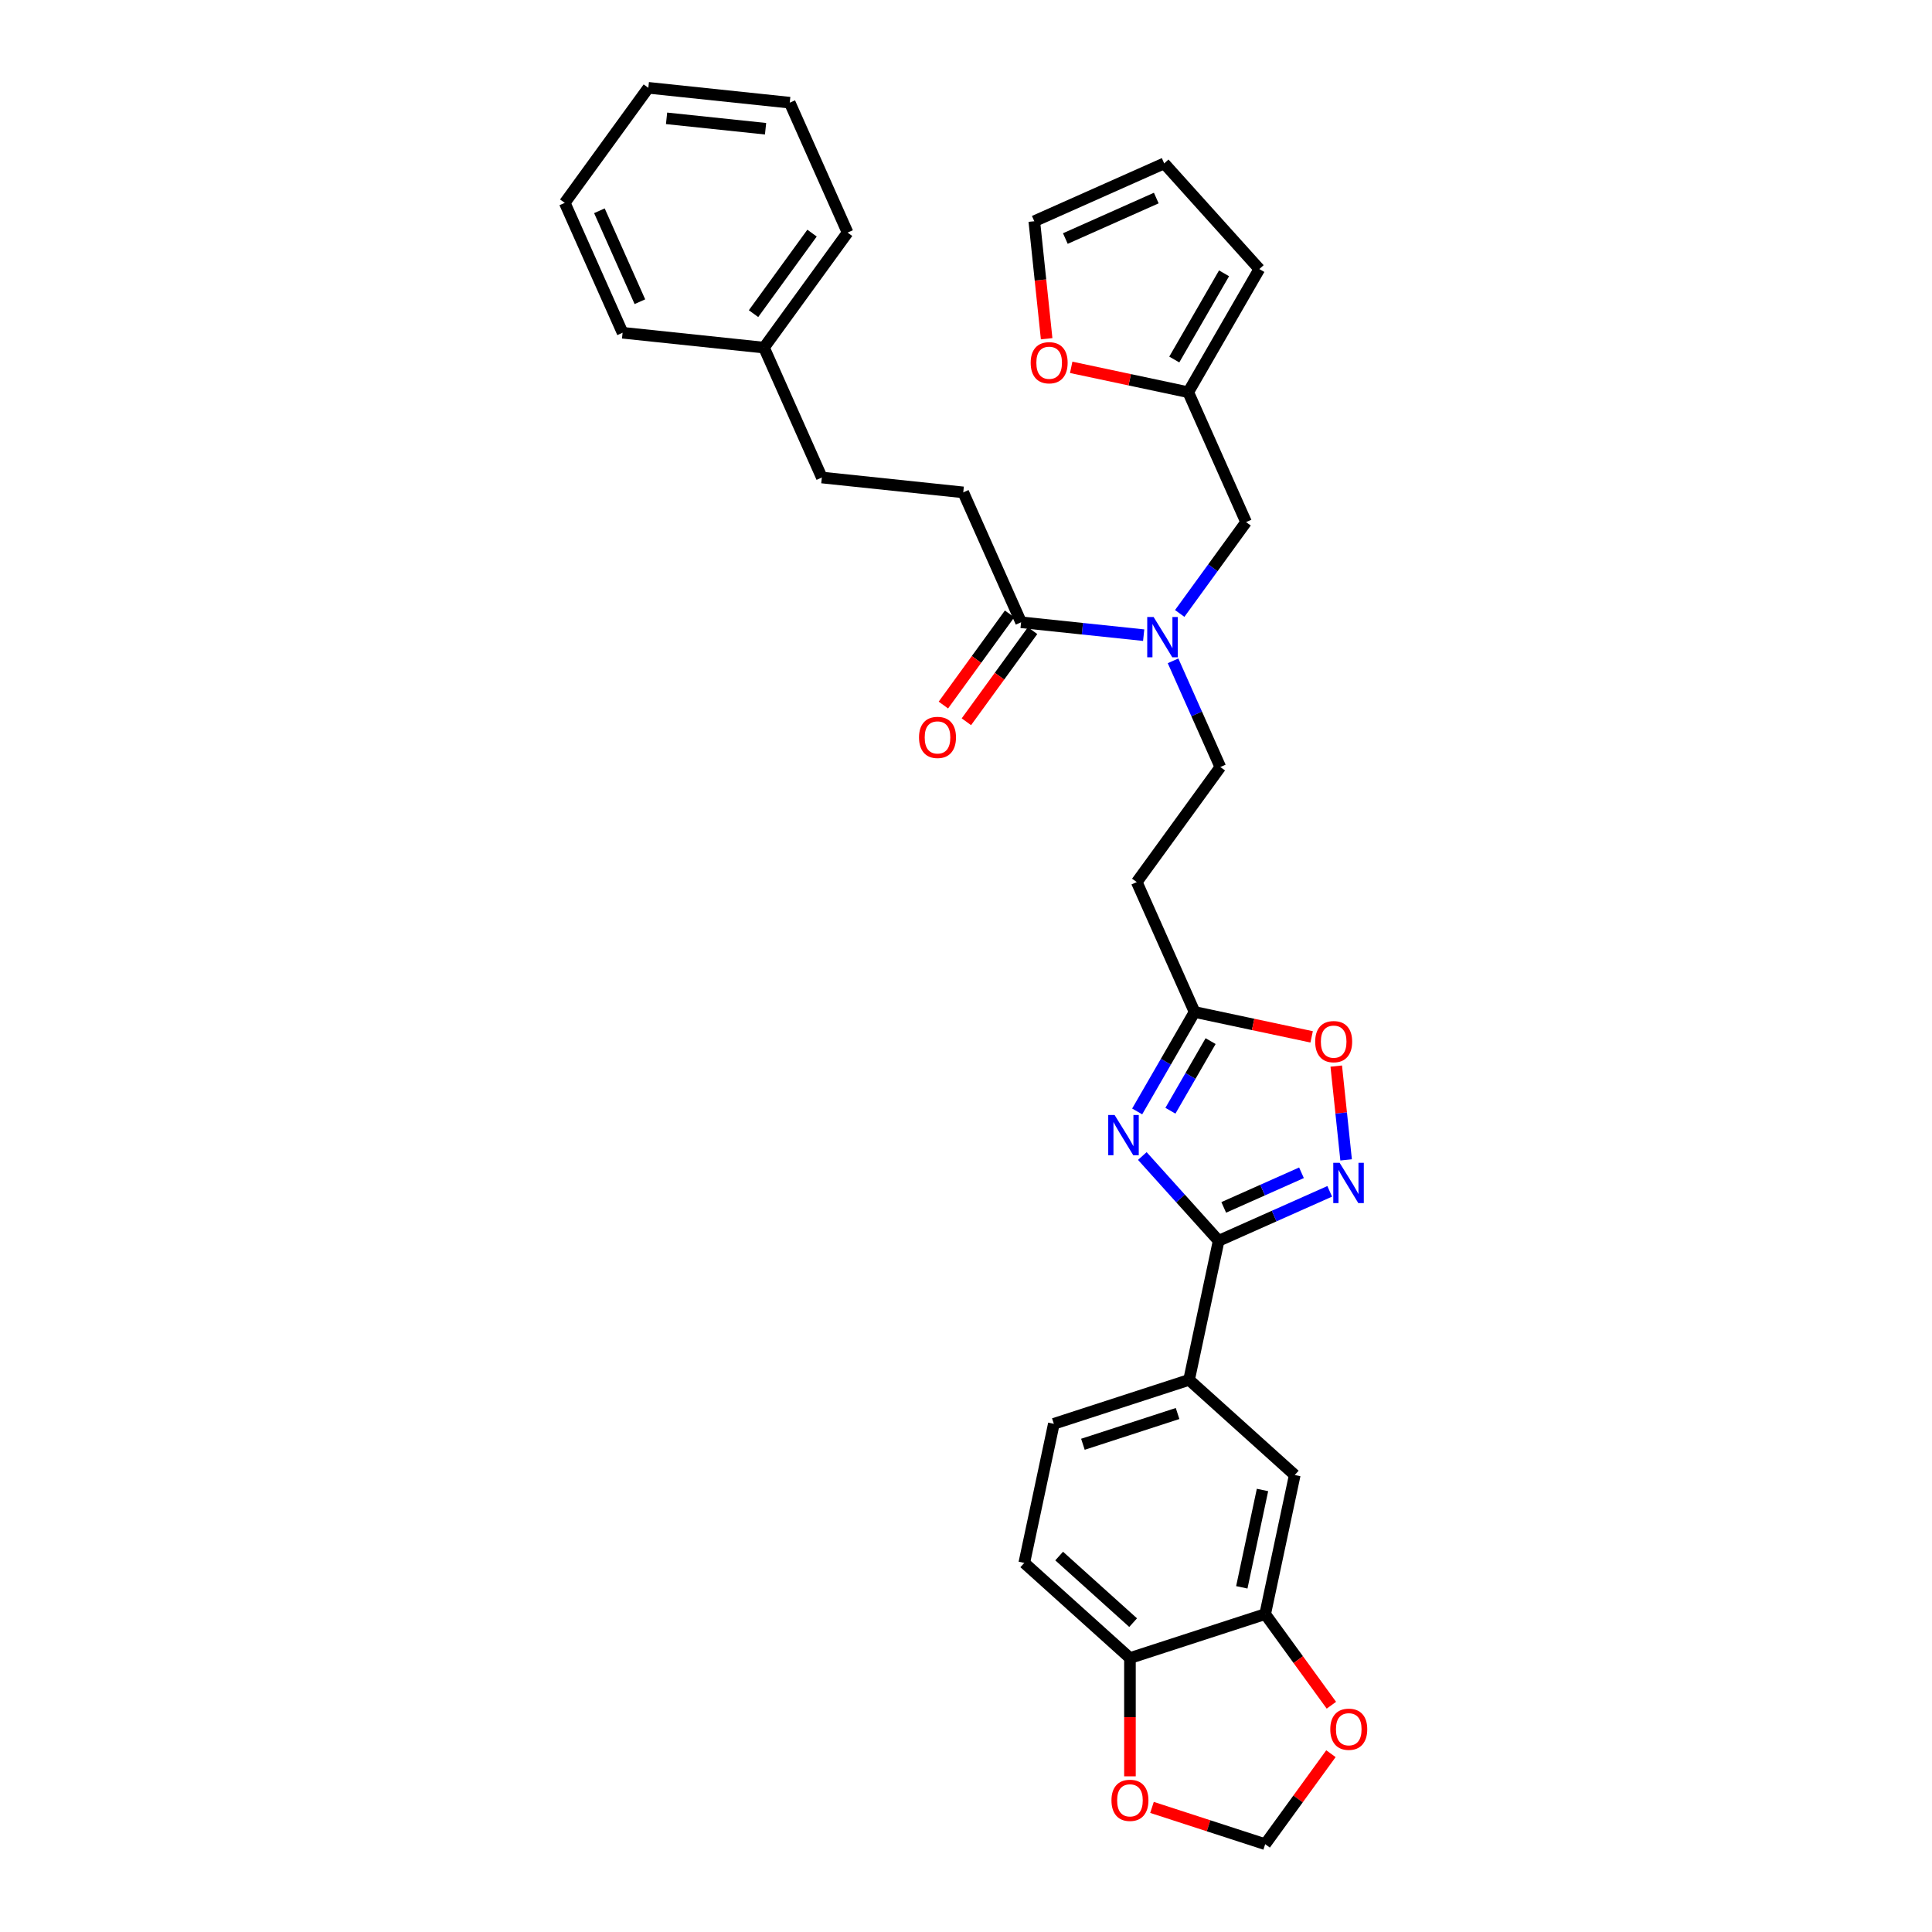 <?xml version='1.0' encoding='iso-8859-1'?>
<svg version='1.1' baseProfile='full'
              xmlns='http://www.w3.org/2000/svg'
                      xmlns:rdkit='http://www.rdkit.org/xml'
                      xmlns:xlink='http://www.w3.org/1999/xlink'
                  xml:space='preserve'
width='1000px' height='1000px' viewBox='0 0 1000 1000'>
<!-- END OF HEADER -->
<rect style='opacity:1.0;fill:#FFFFFF;stroke:none' width='1000' height='1000' x='0' y='0'> </rect>
<path class='bond-0' d='M 610.617,317.523 L 627.792,293.882' style='fill:none;fill-rule:evenodd;stroke:#0000FF;stroke-width:6px;stroke-linecap:butt;stroke-linejoin:miter;stroke-opacity:1' />
<path class='bond-0' d='M 627.792,293.882 L 644.968,270.242' style='fill:none;fill-rule:evenodd;stroke:#000000;stroke-width:6px;stroke-linecap:butt;stroke-linejoin:miter;stroke-opacity:1' />
<path class='bond-1' d='M 607.167,342.046 L 619.405,369.533' style='fill:none;fill-rule:evenodd;stroke:#0000FF;stroke-width:6px;stroke-linecap:butt;stroke-linejoin:miter;stroke-opacity:1' />
<path class='bond-1' d='M 619.405,369.533 L 631.643,397.02' style='fill:none;fill-rule:evenodd;stroke:#000000;stroke-width:6px;stroke-linecap:butt;stroke-linejoin:miter;stroke-opacity:1' />
<path class='bond-2' d='M 591.964,328.76 L 560.238,325.426' style='fill:none;fill-rule:evenodd;stroke:#0000FF;stroke-width:6px;stroke-linecap:butt;stroke-linejoin:miter;stroke-opacity:1' />
<path class='bond-2' d='M 560.238,325.426 L 528.512,322.091' style='fill:none;fill-rule:evenodd;stroke:#000000;stroke-width:6px;stroke-linecap:butt;stroke-linejoin:miter;stroke-opacity:1' />
<path class='bond-3' d='M 630.766,642.232 L 611.015,620.296' style='fill:none;fill-rule:evenodd;stroke:#000000;stroke-width:6px;stroke-linecap:butt;stroke-linejoin:miter;stroke-opacity:1' />
<path class='bond-3' d='M 611.015,620.296 L 591.264,598.36' style='fill:none;fill-rule:evenodd;stroke:#0000FF;stroke-width:6px;stroke-linecap:butt;stroke-linejoin:miter;stroke-opacity:1' />
<path class='bond-4' d='M 630.766,642.232 L 659.512,629.433' style='fill:none;fill-rule:evenodd;stroke:#000000;stroke-width:6px;stroke-linecap:butt;stroke-linejoin:miter;stroke-opacity:1' />
<path class='bond-4' d='M 659.512,629.433 L 688.258,616.635' style='fill:none;fill-rule:evenodd;stroke:#0000FF;stroke-width:6px;stroke-linecap:butt;stroke-linejoin:miter;stroke-opacity:1' />
<path class='bond-4' d='M 633.403,624.945 L 653.525,615.986' style='fill:none;fill-rule:evenodd;stroke:#000000;stroke-width:6px;stroke-linecap:butt;stroke-linejoin:miter;stroke-opacity:1' />
<path class='bond-4' d='M 653.525,615.986 L 673.647,607.027' style='fill:none;fill-rule:evenodd;stroke:#0000FF;stroke-width:6px;stroke-linecap:butt;stroke-linejoin:miter;stroke-opacity:1' />
<path class='bond-5' d='M 630.766,642.232 L 615.464,714.222' style='fill:none;fill-rule:evenodd;stroke:#000000;stroke-width:6px;stroke-linecap:butt;stroke-linejoin:miter;stroke-opacity:1' />
<path class='bond-6' d='M 588.598,575.276 L 603.458,549.537' style='fill:none;fill-rule:evenodd;stroke:#0000FF;stroke-width:6px;stroke-linecap:butt;stroke-linejoin:miter;stroke-opacity:1' />
<path class='bond-6' d='M 603.458,549.537 L 618.318,523.799' style='fill:none;fill-rule:evenodd;stroke:#000000;stroke-width:6px;stroke-linecap:butt;stroke-linejoin:miter;stroke-opacity:1' />
<path class='bond-6' d='M 605.804,574.914 L 616.206,556.897' style='fill:none;fill-rule:evenodd;stroke:#0000FF;stroke-width:6px;stroke-linecap:butt;stroke-linejoin:miter;stroke-opacity:1' />
<path class='bond-6' d='M 616.206,556.897 L 626.608,538.88' style='fill:none;fill-rule:evenodd;stroke:#000000;stroke-width:6px;stroke-linecap:butt;stroke-linejoin:miter;stroke-opacity:1' />
<path class='bond-7' d='M 618.318,523.799 L 648.61,530.237' style='fill:none;fill-rule:evenodd;stroke:#000000;stroke-width:6px;stroke-linecap:butt;stroke-linejoin:miter;stroke-opacity:1' />
<path class='bond-7' d='M 648.61,530.237 L 678.901,536.676' style='fill:none;fill-rule:evenodd;stroke:#FF0000;stroke-width:6px;stroke-linecap:butt;stroke-linejoin:miter;stroke-opacity:1' />
<path class='bond-8' d='M 618.318,523.799 L 588.383,456.563' style='fill:none;fill-rule:evenodd;stroke:#000000;stroke-width:6px;stroke-linecap:butt;stroke-linejoin:miter;stroke-opacity:1' />
<path class='bond-9' d='M 691.644,551.804 L 694.196,576.079' style='fill:none;fill-rule:evenodd;stroke:#FF0000;stroke-width:6px;stroke-linecap:butt;stroke-linejoin:miter;stroke-opacity:1' />
<path class='bond-9' d='M 694.196,576.079 L 696.747,600.354' style='fill:none;fill-rule:evenodd;stroke:#0000FF;stroke-width:6px;stroke-linecap:butt;stroke-linejoin:miter;stroke-opacity:1' />
<path class='bond-10' d='M 654.857,835.46 L 670.159,763.47' style='fill:none;fill-rule:evenodd;stroke:#000000;stroke-width:6px;stroke-linecap:butt;stroke-linejoin:miter;stroke-opacity:1' />
<path class='bond-10' d='M 642.754,821.601 L 653.465,771.208' style='fill:none;fill-rule:evenodd;stroke:#000000;stroke-width:6px;stroke-linecap:butt;stroke-linejoin:miter;stroke-opacity:1' />
<path class='bond-11' d='M 654.857,835.46 L 671.99,859.042' style='fill:none;fill-rule:evenodd;stroke:#000000;stroke-width:6px;stroke-linecap:butt;stroke-linejoin:miter;stroke-opacity:1' />
<path class='bond-11' d='M 671.99,859.042 L 689.123,882.623' style='fill:none;fill-rule:evenodd;stroke:#FF0000;stroke-width:6px;stroke-linecap:butt;stroke-linejoin:miter;stroke-opacity:1' />
<path class='bond-12' d='M 654.857,835.46 L 584.86,858.203' style='fill:none;fill-rule:evenodd;stroke:#000000;stroke-width:6px;stroke-linecap:butt;stroke-linejoin:miter;stroke-opacity:1' />
<path class='bond-13' d='M 584.86,858.203 L 530.165,808.956' style='fill:none;fill-rule:evenodd;stroke:#000000;stroke-width:6px;stroke-linecap:butt;stroke-linejoin:miter;stroke-opacity:1' />
<path class='bond-13' d='M 586.505,839.877 L 548.219,805.404' style='fill:none;fill-rule:evenodd;stroke:#000000;stroke-width:6px;stroke-linecap:butt;stroke-linejoin:miter;stroke-opacity:1' />
<path class='bond-14' d='M 584.86,858.203 L 584.86,888.813' style='fill:none;fill-rule:evenodd;stroke:#000000;stroke-width:6px;stroke-linecap:butt;stroke-linejoin:miter;stroke-opacity:1' />
<path class='bond-14' d='M 584.86,888.813 L 584.86,919.423' style='fill:none;fill-rule:evenodd;stroke:#FF0000;stroke-width:6px;stroke-linecap:butt;stroke-linejoin:miter;stroke-opacity:1' />
<path class='bond-15' d='M 688.888,907.706 L 671.872,931.126' style='fill:none;fill-rule:evenodd;stroke:#FF0000;stroke-width:6px;stroke-linecap:butt;stroke-linejoin:miter;stroke-opacity:1' />
<path class='bond-15' d='M 671.872,931.126 L 654.857,954.545' style='fill:none;fill-rule:evenodd;stroke:#000000;stroke-width:6px;stroke-linecap:butt;stroke-linejoin:miter;stroke-opacity:1' />
<path class='bond-16' d='M 596.268,935.509 L 625.562,945.027' style='fill:none;fill-rule:evenodd;stroke:#FF0000;stroke-width:6px;stroke-linecap:butt;stroke-linejoin:miter;stroke-opacity:1' />
<path class='bond-16' d='M 625.562,945.027 L 654.857,954.545' style='fill:none;fill-rule:evenodd;stroke:#000000;stroke-width:6px;stroke-linecap:butt;stroke-linejoin:miter;stroke-opacity:1' />
<path class='bond-17' d='M 670.159,763.47 L 615.464,714.222' style='fill:none;fill-rule:evenodd;stroke:#000000;stroke-width:6px;stroke-linecap:butt;stroke-linejoin:miter;stroke-opacity:1' />
<path class='bond-18' d='M 615.464,714.222 L 545.468,736.966' style='fill:none;fill-rule:evenodd;stroke:#000000;stroke-width:6px;stroke-linecap:butt;stroke-linejoin:miter;stroke-opacity:1' />
<path class='bond-18' d='M 609.513,731.633 L 560.516,747.553' style='fill:none;fill-rule:evenodd;stroke:#000000;stroke-width:6px;stroke-linecap:butt;stroke-linejoin:miter;stroke-opacity:1' />
<path class='bond-19' d='M 530.165,808.956 L 545.468,736.966' style='fill:none;fill-rule:evenodd;stroke:#000000;stroke-width:6px;stroke-linecap:butt;stroke-linejoin:miter;stroke-opacity:1' />
<path class='bond-20' d='M 615.033,203.006 L 644.968,270.242' style='fill:none;fill-rule:evenodd;stroke:#000000;stroke-width:6px;stroke-linecap:butt;stroke-linejoin:miter;stroke-opacity:1' />
<path class='bond-21' d='M 615.033,203.006 L 584.742,196.567' style='fill:none;fill-rule:evenodd;stroke:#000000;stroke-width:6px;stroke-linecap:butt;stroke-linejoin:miter;stroke-opacity:1' />
<path class='bond-21' d='M 584.742,196.567 L 554.45,190.129' style='fill:none;fill-rule:evenodd;stroke:#FF0000;stroke-width:6px;stroke-linecap:butt;stroke-linejoin:miter;stroke-opacity:1' />
<path class='bond-22' d='M 615.033,203.006 L 651.832,139.267' style='fill:none;fill-rule:evenodd;stroke:#000000;stroke-width:6px;stroke-linecap:butt;stroke-linejoin:miter;stroke-opacity:1' />
<path class='bond-22' d='M 607.805,186.085 L 633.565,141.468' style='fill:none;fill-rule:evenodd;stroke:#000000;stroke-width:6px;stroke-linecap:butt;stroke-linejoin:miter;stroke-opacity:1' />
<path class='bond-23' d='M 588.383,456.563 L 631.643,397.02' style='fill:none;fill-rule:evenodd;stroke:#000000;stroke-width:6px;stroke-linecap:butt;stroke-linejoin:miter;stroke-opacity:1' />
<path class='bond-24' d='M 541.741,175.324 L 538.545,144.916' style='fill:none;fill-rule:evenodd;stroke:#FF0000;stroke-width:6px;stroke-linecap:butt;stroke-linejoin:miter;stroke-opacity:1' />
<path class='bond-24' d='M 538.545,144.916 L 535.349,114.508' style='fill:none;fill-rule:evenodd;stroke:#000000;stroke-width:6px;stroke-linecap:butt;stroke-linejoin:miter;stroke-opacity:1' />
<path class='bond-25' d='M 651.832,139.267 L 602.585,84.573' style='fill:none;fill-rule:evenodd;stroke:#000000;stroke-width:6px;stroke-linecap:butt;stroke-linejoin:miter;stroke-opacity:1' />
<path class='bond-26' d='M 535.349,114.508 L 602.585,84.573' style='fill:none;fill-rule:evenodd;stroke:#000000;stroke-width:6px;stroke-linecap:butt;stroke-linejoin:miter;stroke-opacity:1' />
<path class='bond-26' d='M 551.422,123.465 L 598.487,102.51' style='fill:none;fill-rule:evenodd;stroke:#000000;stroke-width:6px;stroke-linecap:butt;stroke-linejoin:miter;stroke-opacity:1' />
<path class='bond-27' d='M 522.558,317.765 L 505.425,341.347' style='fill:none;fill-rule:evenodd;stroke:#000000;stroke-width:6px;stroke-linecap:butt;stroke-linejoin:miter;stroke-opacity:1' />
<path class='bond-27' d='M 505.425,341.347 L 488.292,364.929' style='fill:none;fill-rule:evenodd;stroke:#FF0000;stroke-width:6px;stroke-linecap:butt;stroke-linejoin:miter;stroke-opacity:1' />
<path class='bond-27' d='M 534.467,326.417 L 517.334,349.999' style='fill:none;fill-rule:evenodd;stroke:#000000;stroke-width:6px;stroke-linecap:butt;stroke-linejoin:miter;stroke-opacity:1' />
<path class='bond-27' d='M 517.334,349.999 L 500.2,373.581' style='fill:none;fill-rule:evenodd;stroke:#FF0000;stroke-width:6px;stroke-linecap:butt;stroke-linejoin:miter;stroke-opacity:1' />
<path class='bond-28' d='M 528.512,322.091 L 498.577,254.855' style='fill:none;fill-rule:evenodd;stroke:#000000;stroke-width:6px;stroke-linecap:butt;stroke-linejoin:miter;stroke-opacity:1' />
<path class='bond-29' d='M 498.577,254.855 L 425.381,247.162' style='fill:none;fill-rule:evenodd;stroke:#000000;stroke-width:6px;stroke-linecap:butt;stroke-linejoin:miter;stroke-opacity:1' />
<path class='bond-30' d='M 425.381,247.162 L 395.446,179.926' style='fill:none;fill-rule:evenodd;stroke:#000000;stroke-width:6px;stroke-linecap:butt;stroke-linejoin:miter;stroke-opacity:1' />
<path class='bond-31' d='M 395.446,179.926 L 438.706,120.384' style='fill:none;fill-rule:evenodd;stroke:#000000;stroke-width:6px;stroke-linecap:butt;stroke-linejoin:miter;stroke-opacity:1' />
<path class='bond-31' d='M 390.027,162.343 L 420.309,120.663' style='fill:none;fill-rule:evenodd;stroke:#000000;stroke-width:6px;stroke-linecap:butt;stroke-linejoin:miter;stroke-opacity:1' />
<path class='bond-32' d='M 395.446,179.926 L 322.25,172.233' style='fill:none;fill-rule:evenodd;stroke:#000000;stroke-width:6px;stroke-linecap:butt;stroke-linejoin:miter;stroke-opacity:1' />
<path class='bond-33' d='M 438.706,120.384 L 408.771,53.148' style='fill:none;fill-rule:evenodd;stroke:#000000;stroke-width:6px;stroke-linecap:butt;stroke-linejoin:miter;stroke-opacity:1' />
<path class='bond-34' d='M 322.25,172.233 L 292.315,104.997' style='fill:none;fill-rule:evenodd;stroke:#000000;stroke-width:6px;stroke-linecap:butt;stroke-linejoin:miter;stroke-opacity:1' />
<path class='bond-34' d='M 331.207,156.161 L 310.253,109.096' style='fill:none;fill-rule:evenodd;stroke:#000000;stroke-width:6px;stroke-linecap:butt;stroke-linejoin:miter;stroke-opacity:1' />
<path class='bond-35' d='M 408.771,53.148 L 335.575,45.455' style='fill:none;fill-rule:evenodd;stroke:#000000;stroke-width:6px;stroke-linecap:butt;stroke-linejoin:miter;stroke-opacity:1' />
<path class='bond-35' d='M 396.253,66.633 L 345.016,61.248' style='fill:none;fill-rule:evenodd;stroke:#000000;stroke-width:6px;stroke-linecap:butt;stroke-linejoin:miter;stroke-opacity:1' />
<path class='bond-36' d='M 292.315,104.997 L 335.575,45.455' style='fill:none;fill-rule:evenodd;stroke:#000000;stroke-width:6px;stroke-linecap:butt;stroke-linejoin:miter;stroke-opacity:1' />
<path  class='atom-0' d='M 597.101 319.363
L 603.931 330.403
Q 604.608 331.492, 605.697 333.464
Q 606.786 335.437, 606.845 335.555
L 606.845 319.363
L 609.613 319.363
L 609.613 340.206
L 606.757 340.206
L 599.426 328.136
Q 598.573 326.723, 597.66 325.103
Q 596.777 323.484, 596.512 322.984
L 596.512 340.206
L 593.804 340.206
L 593.804 319.363
L 597.101 319.363
' fill='#0000FF'/>
<path  class='atom-2' d='M 576.912 577.116
L 583.742 588.155
Q 584.419 589.245, 585.508 591.217
Q 586.597 593.19, 586.656 593.307
L 586.656 577.116
L 589.424 577.116
L 589.424 597.959
L 586.568 597.959
L 579.237 585.889
Q 578.384 584.476, 577.471 582.856
Q 576.588 581.237, 576.323 580.737
L 576.323 597.959
L 573.615 597.959
L 573.615 577.116
L 576.912 577.116
' fill='#0000FF'/>
<path  class='atom-4' d='M 680.741 539.16
Q 680.741 534.155, 683.214 531.358
Q 685.687 528.561, 690.309 528.561
Q 694.931 528.561, 697.404 531.358
Q 699.877 534.155, 699.877 539.16
Q 699.877 544.223, 697.374 547.108
Q 694.872 549.964, 690.309 549.964
Q 685.716 549.964, 683.214 547.108
Q 680.741 544.253, 680.741 539.16
M 690.309 547.609
Q 693.488 547.609, 695.196 545.489
Q 696.933 543.34, 696.933 539.16
Q 696.933 535.068, 695.196 533.007
Q 693.488 530.917, 690.309 530.917
Q 687.129 530.917, 685.393 532.977
Q 683.685 535.038, 683.685 539.16
Q 683.685 543.37, 685.393 545.489
Q 687.129 547.609, 690.309 547.609
' fill='#FF0000'/>
<path  class='atom-5' d='M 693.395 601.875
L 700.225 612.915
Q 700.902 614.004, 701.991 615.976
Q 703.08 617.949, 703.139 618.067
L 703.139 601.875
L 705.907 601.875
L 705.907 622.718
L 703.051 622.718
L 695.721 610.648
Q 694.867 609.235, 693.954 607.616
Q 693.071 605.996, 692.806 605.496
L 692.806 622.718
L 690.098 622.718
L 690.098 601.875
L 693.395 601.875
' fill='#0000FF'/>
<path  class='atom-8' d='M 688.549 895.062
Q 688.549 890.057, 691.022 887.26
Q 693.495 884.463, 698.117 884.463
Q 702.739 884.463, 705.212 887.26
Q 707.685 890.057, 707.685 895.062
Q 707.685 900.125, 705.183 903.01
Q 702.68 905.866, 698.117 905.866
Q 693.524 905.866, 691.022 903.01
Q 688.549 900.155, 688.549 895.062
M 698.117 903.511
Q 701.296 903.511, 703.004 901.391
Q 704.741 899.242, 704.741 895.062
Q 704.741 890.97, 703.004 888.909
Q 701.296 886.819, 698.117 886.819
Q 694.938 886.819, 693.201 888.879
Q 691.493 890.94, 691.493 895.062
Q 691.493 899.271, 693.201 901.391
Q 694.938 903.511, 698.117 903.511
' fill='#FF0000'/>
<path  class='atom-9' d='M 575.292 931.861
Q 575.292 926.856, 577.765 924.06
Q 580.238 921.263, 584.86 921.263
Q 589.482 921.263, 591.955 924.06
Q 594.428 926.856, 594.428 931.861
Q 594.428 936.925, 591.926 939.81
Q 589.423 942.665, 584.86 942.665
Q 580.268 942.665, 577.765 939.81
Q 575.292 936.954, 575.292 931.861
M 584.86 940.31
Q 588.04 940.31, 589.747 938.191
Q 591.484 936.041, 591.484 931.861
Q 591.484 927.769, 589.747 925.708
Q 588.04 923.618, 584.86 923.618
Q 581.681 923.618, 579.944 925.679
Q 578.236 927.74, 578.236 931.861
Q 578.236 936.071, 579.944 938.191
Q 581.681 940.31, 584.86 940.31
' fill='#FF0000'/>
<path  class='atom-18' d='M 533.475 187.763
Q 533.475 182.758, 535.948 179.961
Q 538.421 177.164, 543.043 177.164
Q 547.665 177.164, 550.137 179.961
Q 552.61 182.758, 552.61 187.763
Q 552.61 192.826, 550.108 195.711
Q 547.606 198.567, 543.043 198.567
Q 538.45 198.567, 535.948 195.711
Q 533.475 192.856, 533.475 187.763
M 543.043 196.212
Q 546.222 196.212, 547.929 194.092
Q 549.666 191.943, 549.666 187.763
Q 549.666 183.671, 547.929 181.61
Q 546.222 179.52, 543.043 179.52
Q 539.863 179.52, 538.126 181.58
Q 536.419 183.641, 536.419 187.763
Q 536.419 191.972, 538.126 194.092
Q 539.863 196.212, 543.043 196.212
' fill='#FF0000'/>
<path  class='atom-24' d='M 475.684 381.693
Q 475.684 376.688, 478.157 373.891
Q 480.63 371.095, 485.252 371.095
Q 489.874 371.095, 492.347 373.891
Q 494.82 376.688, 494.82 381.693
Q 494.82 386.756, 492.318 389.641
Q 489.815 392.497, 485.252 392.497
Q 480.66 392.497, 478.157 389.641
Q 475.684 386.786, 475.684 381.693
M 485.252 390.142
Q 488.432 390.142, 490.139 388.022
Q 491.876 385.873, 491.876 381.693
Q 491.876 377.601, 490.139 375.54
Q 488.432 373.45, 485.252 373.45
Q 482.073 373.45, 480.336 375.51
Q 478.628 377.571, 478.628 381.693
Q 478.628 385.903, 480.336 388.022
Q 482.073 390.142, 485.252 390.142
' fill='#FF0000'/>
</svg>
